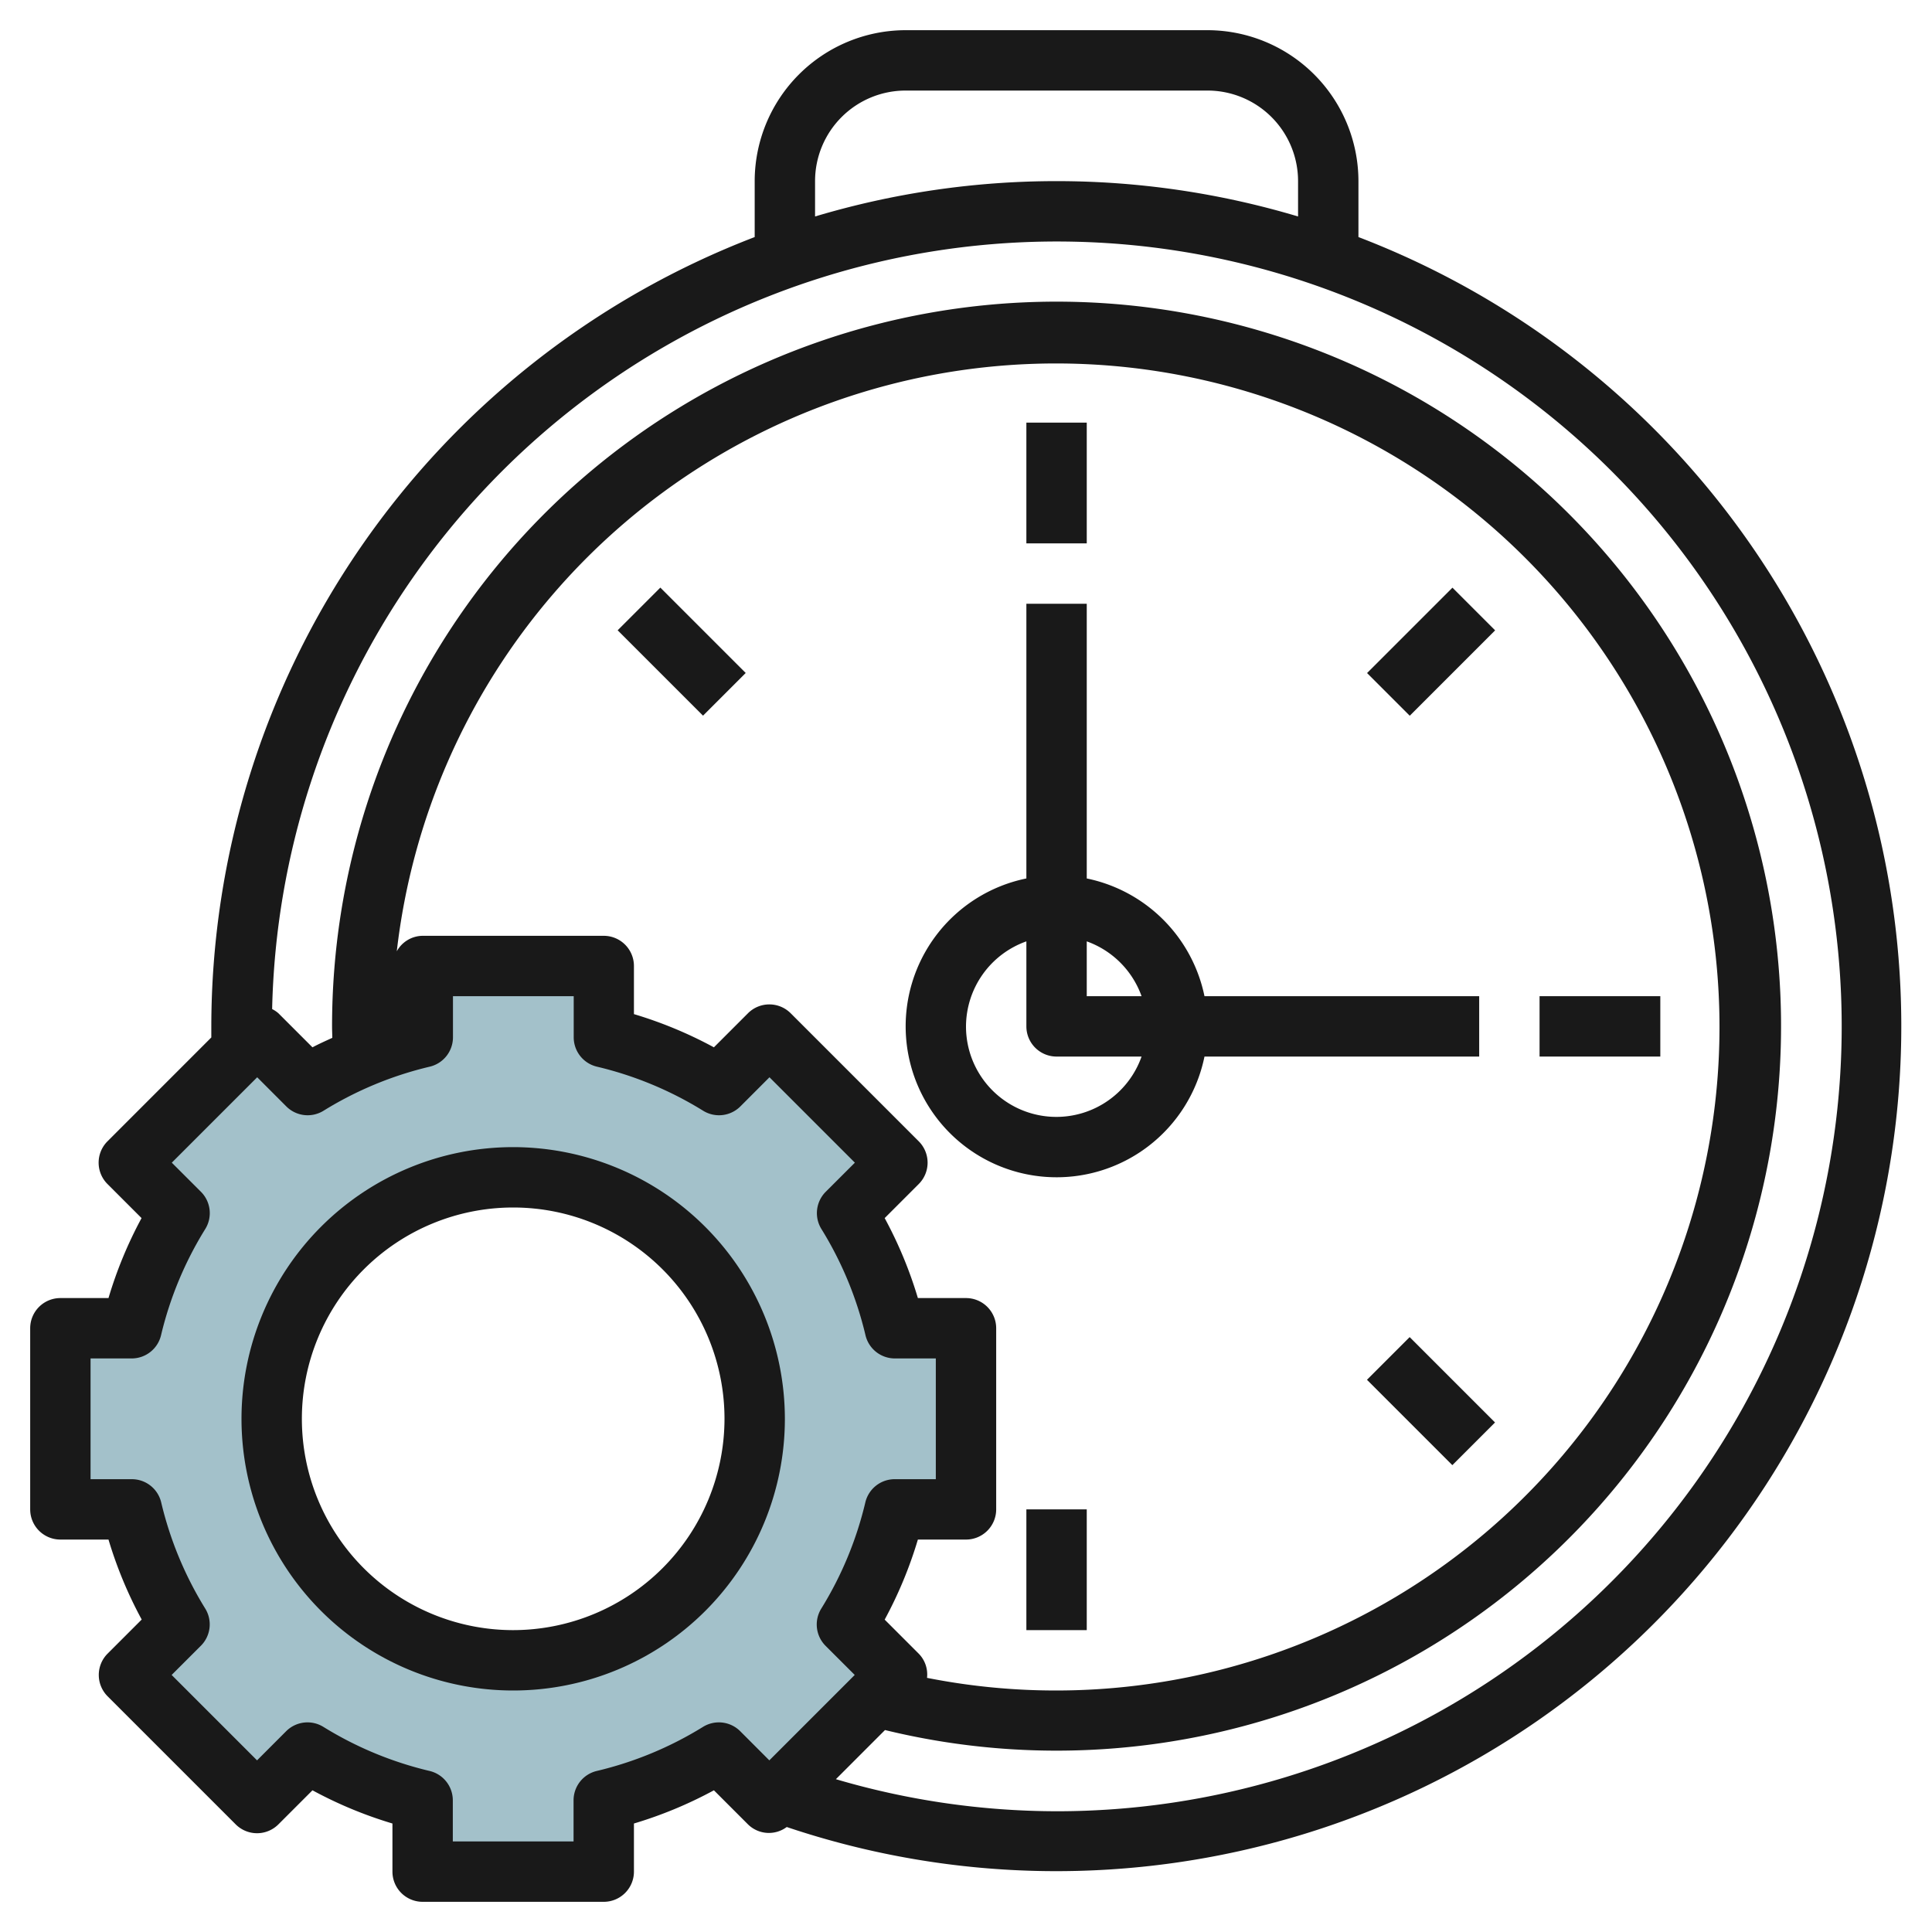 <svg id="Layer_3" height="512" viewBox="0 0 64 64" width="512" xmlns="http://www.w3.org/2000/svg" data-name="Layer 3"><path d="m32 50v-6h-2.362a12.883 12.883 0 0 0 -1.582-3.813l1.672-1.672-4.243-4.243-1.672 1.672a12.883 12.883 0 0 0 -3.813-1.582v-2.362h-6v2.362a12.883 12.883 0 0 0 -3.813 1.582l-1.672-1.672-4.243 4.243 1.672 1.671a12.9 12.9 0 0 0 -1.582 3.814h-2.362v6h2.362a12.9 12.9 0 0 0 1.582 3.814l-1.672 1.671 4.243 4.243 1.671-1.672a12.9 12.9 0 0 0 3.814 1.582v2.362h6v-2.362a12.9 12.9 0 0 0 3.814-1.582l1.671 1.672 4.243-4.243-1.672-1.672a12.883 12.883 0 0 0 1.582-3.813zm-15 5a8 8 0 1 1 8-8 8 8 0 0 1 -8 8z" fill="#a3c1ca"/><g fill="#191919"><path d="m17 38a9 9 0 1 0 9 9 9.011 9.011 0 0 0 -9-9zm0 16a7 7 0 1 1 7-7 7.008 7.008 0 0 1 -7 7z"/><path d="m45 7.853v-1.853a5.006 5.006 0 0 0 -5-5h-10a5.006 5.006 0 0 0 -5 5v1.853a28.041 28.041 0 0 0 -18 26.147v.367l-3.44 3.441a1 1 0 0 0 0 1.414l1.129 1.129a13.893 13.893 0 0 0 -1.095 2.649h-1.594a1 1 0 0 0 -1 1v6a1 1 0 0 0 1 1h1.594a13.893 13.893 0 0 0 1.1 2.649l-1.129 1.129a1 1 0 0 0 0 1.414l4.243 4.243a1 1 0 0 0 1.414 0l1.129-1.129a13.893 13.893 0 0 0 2.649 1.1v1.594a1 1 0 0 0 1 1h6a1 1 0 0 0 1-1v-1.594a13.893 13.893 0 0 0 2.649-1.1l1.129 1.129a.988.988 0 0 0 1.284.087 27.991 27.991 0 0 0 18.938-52.669zm-18-1.853a3 3 0 0 1 3-3h10a3 3 0 0 1 3 3v1.171a27.913 27.913 0 0 0 -16 0zm-1.515 52.314-.964-.965a1 1 0 0 0 -1.233-.144 11.885 11.885 0 0 1 -3.518 1.46 1 1 0 0 0 -.77.973v1.362h-4v-1.362a1 1 0 0 0 -.77-.973 11.885 11.885 0 0 1 -3.518-1.46 1 1 0 0 0 -1.233.144l-.964.965-2.829-2.829.965-.964a1 1 0 0 0 .149-1.233 11.885 11.885 0 0 1 -1.46-3.518 1 1 0 0 0 -.978-.77h-1.362v-4h1.362a1 1 0 0 0 .973-.77 11.885 11.885 0 0 1 1.465-3.518 1 1 0 0 0 -.144-1.233l-.965-.964 2.829-2.829.964.965a1 1 0 0 0 1.233.144 11.885 11.885 0 0 1 3.518-1.46 1 1 0 0 0 .77-.973v-1.362h4v1.362a1 1 0 0 0 .77.973 11.885 11.885 0 0 1 3.518 1.46 1 1 0 0 0 1.233-.144l.964-.965 2.829 2.829-.965.964a1 1 0 0 0 -.144 1.233 11.885 11.885 0 0 1 1.46 3.518 1 1 0 0 0 .973.77h1.357v4h-1.362a1 1 0 0 0 -.973.77 11.885 11.885 0 0 1 -1.46 3.518 1 1 0 0 0 .144 1.233l.965.964zm6.515-15.314h-1.594a13.893 13.893 0 0 0 -1.1-2.649l1.129-1.129a1 1 0 0 0 0-1.414l-4.243-4.243a1 1 0 0 0 -1.414 0l-1.129 1.129a13.893 13.893 0 0 0 -2.649-1.1v-1.594a1 1 0 0 0 -1-1h-6a.988.988 0 0 0 -.856.513 21.98 21.98 0 1 1 17.565 24.068.983.983 0 0 0 -.274-.8l-1.129-1.129a13.893 13.893 0 0 0 1.1-2.652h1.594a1 1 0 0 0 1-1v-6a1 1 0 0 0 -1-1zm3 17a25.98 25.98 0 0 1 -7.31-1.062l1.627-1.628a24 24 0 1 0 -18.317-23.31c0 .127.006.253.008.38-.219.1-.443.2-.657.314l-1.129-1.129a.97.97 0 0 0 -.207-.138 26 26 0 1 1 25.985 26.573z"/><path d="m34 14h2v4h-2z"/><path d="m34 50h2v4h-2z"/><path d="m21.586 19.586h2v4h-2z" transform="matrix(.707 -.707 .707 .707 -8.648 22.293)"/><path d="m46.414 44.414h2v4h-2z" transform="matrix(.707 -.707 .707 .707 -18.933 47.121)"/><path d="m45.414 20.586h4v2h-4z" transform="matrix(.707 -.707 .707 .707 -1.376 39.849)"/><path d="m51 33h4v2h-4z"/><path d="m39.9 35h9.1v-2h-9.1a5.016 5.016 0 0 0 -3.9-3.9v-9.1h-2v9.1a5 5 0 1 0 5.9 5.9zm-3.9-3.816a3 3 0 0 1 1.816 1.816h-1.816zm-4 2.816a3 3 0 0 1 2-2.816v2.816a1 1 0 0 0 1 1h2.816a2.993 2.993 0 0 1 -5.816-1z"/></g></svg>